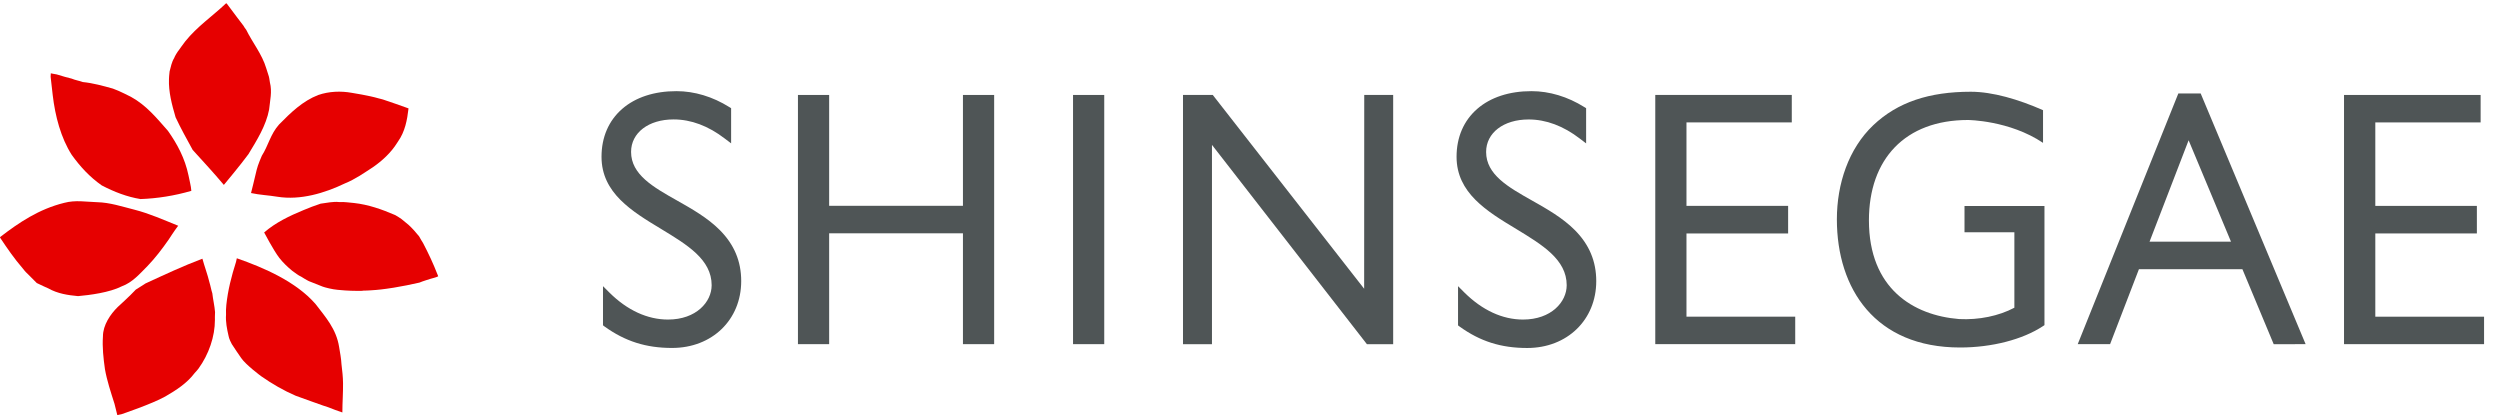 <?xml version="1.0" encoding="utf-8"?>
<!-- Generator: Adobe Illustrator 16.0.0, SVG Export Plug-In . SVG Version: 6.00 Build 0)  -->
<!DOCTYPE svg PUBLIC "-//W3C//DTD SVG 1.1//EN" "http://www.w3.org/Graphics/SVG/1.1/DTD/svg11.dtd">
<svg version="1.1" id="Layer_1" xmlns="http://www.w3.org/2000/svg" xmlns:xlink="http://www.w3.org/1999/xlink" x="0px" y="0px"
	 width="56px" height="9.3px" viewBox="0 0 56 9.3" enable-background="new 0 0 56 9.3" xml:space="preserve">
<g>
	<g>
		<g>
			<g>
				<g>
					<path fill="#E60000" d="M5.091,0.095c0.117,0.156,0.357,0.479,0.364,0.483C5.474,0.609,5.49,0.64,5.515,0.667
						c0.14,0.287,0.355,0.545,0.45,0.866l0.058,0.182c0,0,0.015,0.062,0.023,0.132c0.053,0.205,0.002,0.406-0.018,0.607
						C5.961,2.812,5.753,3.143,5.565,3.453C5.394,3.688,5.014,4.142,5.014,4.142C4.79,3.874,4.55,3.616,4.316,3.358
						c-0.131-0.24-0.265-0.479-0.383-0.731C3.849,2.34,3.774,2.057,3.785,1.771C3.781,1.769,3.794,1.649,3.799,1.6
						c0.027-0.101,0.047-0.211,0.101-0.297c0.016-0.046,0.075-0.144,0.111-0.186c0,0,0.108-0.154,0.14-0.192
						c0.263-0.328,0.607-0.562,0.91-0.848C5.075,0.065,5.083,0.089,5.091,0.095z"/>
					<path fill="#E60000" d="M1.605,1.761c0.082,0.035,0.169,0.047,0.251,0.077c0.229,0.023,0.451,0.085,0.671,0.146
						C2.663,2.03,2.931,2.168,2.931,2.168c0.35,0.191,0.586,0.486,0.831,0.763c0.208,0.294,0.381,0.616,0.46,0.996
						c0.02,0.114,0.057,0.234,0.064,0.348c-0.377,0.11-0.763,0.171-1.138,0.184C2.847,4.41,2.561,4.3,2.279,4.153
						C2.003,3.96,1.794,3.728,1.608,3.471C1.362,3.086,1.236,2.599,1.181,2.132C1.173,2.067,1.167,2.009,1.167,2.009
						s-0.021-0.193-0.033-0.29c0.001-0.05,0.004-0.077,0.004-0.077s0.076,0.017,0.133,0.025C1.356,1.694,1.565,1.755,1.605,1.761z"
						/>
					<path fill="#E60000" d="M7.878,2.079C7.891,2.081,8.267,2.14,8.483,2.204C8.521,2.21,8.541,2.222,8.576,2.228
						c0.192,0.064,0.384,0.131,0.575,0.2c-0.03,0.26-0.077,0.517-0.236,0.743C8.91,3.179,8.903,3.188,8.895,3.201
						C8.762,3.417,8.556,3.607,8.348,3.749C8.149,3.878,7.954,4.016,7.729,4.107c-0.456,0.219-1,0.383-1.515,0.3
						c-0.194-0.033-0.397-0.04-0.591-0.083c0,0,0.087-0.345,0.126-0.518c0.024-0.109,0.116-0.317,0.116-0.317
						c0.146-0.229,0.193-0.485,0.386-0.7C6.514,2.521,6.78,2.263,7.129,2.128C7.372,2.044,7.639,2.036,7.878,2.079z"/>
					<path fill="#E60000" d="M2.729,6.413c0.238-0.086,0.404-0.282,0.578-0.457c0.173-0.18,0.325-0.38,0.471-0.589
						C3.782,5.36,3.915,5.156,3.977,5.076c0.004-0.007,0.01-0.011,0.015-0.019C3.663,4.924,3.346,4.783,3.015,4.698
						c-0.279-0.07-0.554-0.163-0.842-0.169C1.93,4.522,1.692,4.476,1.438,4.544C0.873,4.683,0.423,4.986,0,5.312l0.005,0.016
						c0.156,0.234,0.316,0.467,0.5,0.679c0,0.001,0.07,0.091,0.113,0.126l0.206,0.207c0.082,0.042,0.257,0.119,0.257,0.119
						c0.21,0.119,0.441,0.153,0.667,0.174C2.009,6.61,2.455,6.553,2.729,6.413z"/>
					<path fill="#E60000" d="M7.595,4.526c0.132-0.006,0.223,0.013,0.334,0.021c0.32,0.035,0.625,0.142,0.924,0.271
						c0.049,0.027,0.098,0.059,0.142,0.09c0,0,0.101,0.085,0.157,0.129c0.088,0.081,0.164,0.168,0.235,0.256
						c0.021,0.043,0.083,0.14,0.089,0.15c0.119,0.227,0.229,0.461,0.322,0.701C9.807,6.159,9.81,6.175,9.815,6.19
						C9.763,6.216,9.702,6.228,9.645,6.245C9.632,6.25,9.463,6.3,9.396,6.33C9.208,6.373,9.01,6.413,8.819,6.444
						C8.806,6.447,8.543,6.487,8.421,6.495c-0.008,0.001-0.228,0.018-0.27,0.014C8.093,6.521,8.034,6.512,7.973,6.515
						C7.848,6.517,7.574,6.496,7.563,6.492C7.45,6.483,7.284,6.441,7.23,6.421c-0.018-0.006-0.299-0.119-0.31-0.123
						C6.868,6.275,6.751,6.2,6.751,6.2C6.676,6.167,6.61,6.11,6.546,6.066c-0.106-0.087-0.206-0.183-0.29-0.29
						C6.123,5.603,5.92,5.21,5.917,5.207c0.257-0.223,0.569-0.372,0.885-0.502c0.123-0.054,0.252-0.099,0.38-0.143
						C7.317,4.545,7.464,4.511,7.595,4.526z"/>
					<path fill="#E60000" d="M7.068,6.81c0.224,0.293,0.464,0.557,0.528,0.961c0.021,0.129,0.047,0.26,0.053,0.386
						c0.017,0.14,0.034,0.289,0.035,0.425C7.687,8.799,7.669,9.02,7.669,9.239C7.563,9.206,7.457,9.162,7.354,9.123
						C7.346,9.127,6.622,8.864,6.622,8.864C6.359,8.751,6.09,8.596,5.85,8.427c0,0-0.341-0.251-0.448-0.408
						C5.328,7.918,5.263,7.812,5.192,7.707c-0.01-0.013-0.066-0.13-0.072-0.182C5.083,7.366,5.052,7.206,5.063,7.05
						C5.06,6.983,5.062,6.903,5.07,6.829c0.034-0.326,0.115-0.643,0.216-0.96l0.019-0.084C5.917,5.999,6.63,6.308,7.068,6.81z"/>
				</g>
				<path fill="#E60000" d="M4.534,5.795C4.097,5.959,3.679,6.156,3.258,6.35C3.188,6.393,3.113,6.446,3.042,6.487
					C2.917,6.624,2.638,6.876,2.638,6.876C2.471,7.04,2.306,7.284,2.306,7.534c-0.017,0.244,0.01,0.489,0.045,0.737
					C2.397,8.53,2.483,8.787,2.565,9.046C2.584,9.134,2.61,9.214,2.628,9.3c0.025-0.004,0.062-0.019,0.091-0.021
					c0,0,0.683-0.229,0.984-0.398c0.245-0.142,0.483-0.295,0.655-0.522c0.03-0.028,0.09-0.105,0.09-0.105
					c0.229-0.317,0.367-0.716,0.366-1.088c0,0-0.002-0.118,0.003-0.175C4.806,6.85,4.771,6.708,4.756,6.57
					C4.729,6.488,4.717,6.405,4.691,6.323C4.65,6.15,4.582,5.972,4.534,5.795z"/>
			</g>
		</g>
	</g>
	<g>
		<path fill="#4F5556" d="M13.937,2.439c-0.303,0.264-0.463,0.635-0.463,1.073c0,0.811,0.681,1.222,1.339,1.619
			c0.58,0.352,1.128,0.682,1.128,1.258c0,0.373-0.344,0.769-0.978,0.769c-0.46,0-0.912-0.208-1.31-0.602l-0.146-0.146v0.877
			l0.035,0.027c0.462,0.332,0.929,0.48,1.512,0.48c0.897,0,1.549-0.63,1.549-1.498c0-0.443-0.156-0.816-0.477-1.14
			c-0.275-0.277-0.625-0.475-0.963-0.666c-0.528-0.298-1.027-0.579-1.027-1.087c0-0.429,0.391-0.728,0.952-0.728
			c0.392,0,0.778,0.145,1.149,0.43l0.14,0.106V2.423l-0.041-0.025c-0.373-0.233-0.781-0.356-1.182-0.356
			C14.657,2.041,14.236,2.179,13.937,2.439z"/>
		<path fill="#4F5556" d="M33.09,2.439c-0.303,0.264-0.463,0.635-0.463,1.073c0,0.81,0.68,1.222,1.34,1.619
			c0.578,0.352,1.127,0.682,1.127,1.258c0,0.373-0.344,0.769-0.979,0.769c-0.459,0-0.91-0.208-1.309-0.602L32.66,6.41v0.879
			l0.035,0.026c0.461,0.332,0.928,0.48,1.514,0.48c0.895,0,1.547-0.63,1.547-1.498c0-0.443-0.156-0.816-0.477-1.14
			c-0.275-0.277-0.625-0.475-0.963-0.666c-0.529-0.298-1.027-0.579-1.027-1.087c0-0.429,0.391-0.728,0.951-0.728
			c0.393,0,0.779,0.145,1.15,0.43l0.139,0.106V2.423l-0.041-0.025c-0.373-0.233-0.781-0.356-1.182-0.356
			C33.811,2.041,33.389,2.179,33.09,2.439z"/>
		<path fill="#4F5556" d="M21.57,2.127V4.61h-2.997V2.127h-0.699v5.582h0.699V5.226h2.997v2.483h0.699V2.127H21.57z"/>
		<path fill="#4F5556" d="M24.036,2.127v5.582h0.699V2.127H24.036z"/>
		<path fill="#4F5556" d="M37.078,2.127v5.582h3.135V7.094h-2.436V5.229h2.277V4.612h-2.277v-1.87h2.359V2.127H37.078z"/>
		<path fill="#4F5556" d="M52.506,2.127v5.582h3.137V7.094h-2.436V5.229h2.275V4.612h-2.275v-1.87h2.359V2.127H52.506z"/>
		<path fill="#4F5556" d="M49.295,2.093h-0.5l-2.254,5.616h0.725l0.646-1.679h2.318l0.701,1.68l0.715-0.001L49.295,2.093z
			 M48.15,5.413l0.875-2.271l0.949,2.271H48.15z"/>
		<path fill="#4F5556" d="M45.764,3.2V2.468c-0.549-0.242-1.131-0.413-1.617-0.413c-0.93,0-1.639,0.231-2.188,0.752
			c-0.549,0.523-0.813,1.307-0.813,2.106c0,1.558,0.859,2.871,2.76,2.871c0.711,0,1.404-0.179,1.857-0.479l0.033-0.022V4.614h-1.791
			v0.589c0,0,0.986,0,1.117,0c0,0.136,0,1.606,0,1.69c-0.348,0.185-0.795,0.277-1.238,0.254c-1.025-0.083-2.02-0.681-2.02-2.211
			c0-1.371,0.809-2.248,2.219-2.248C44.084,2.688,45.01,2.694,45.764,3.2z"/>
		<path fill="#4F5556" d="M30.559,2.127l-0.002,4.341l-3.391-4.341h-0.667V7.71h0.649V3.245l3.471,4.465h0.588V2.127H30.559z"/>
	</g>
</g>
</svg>
